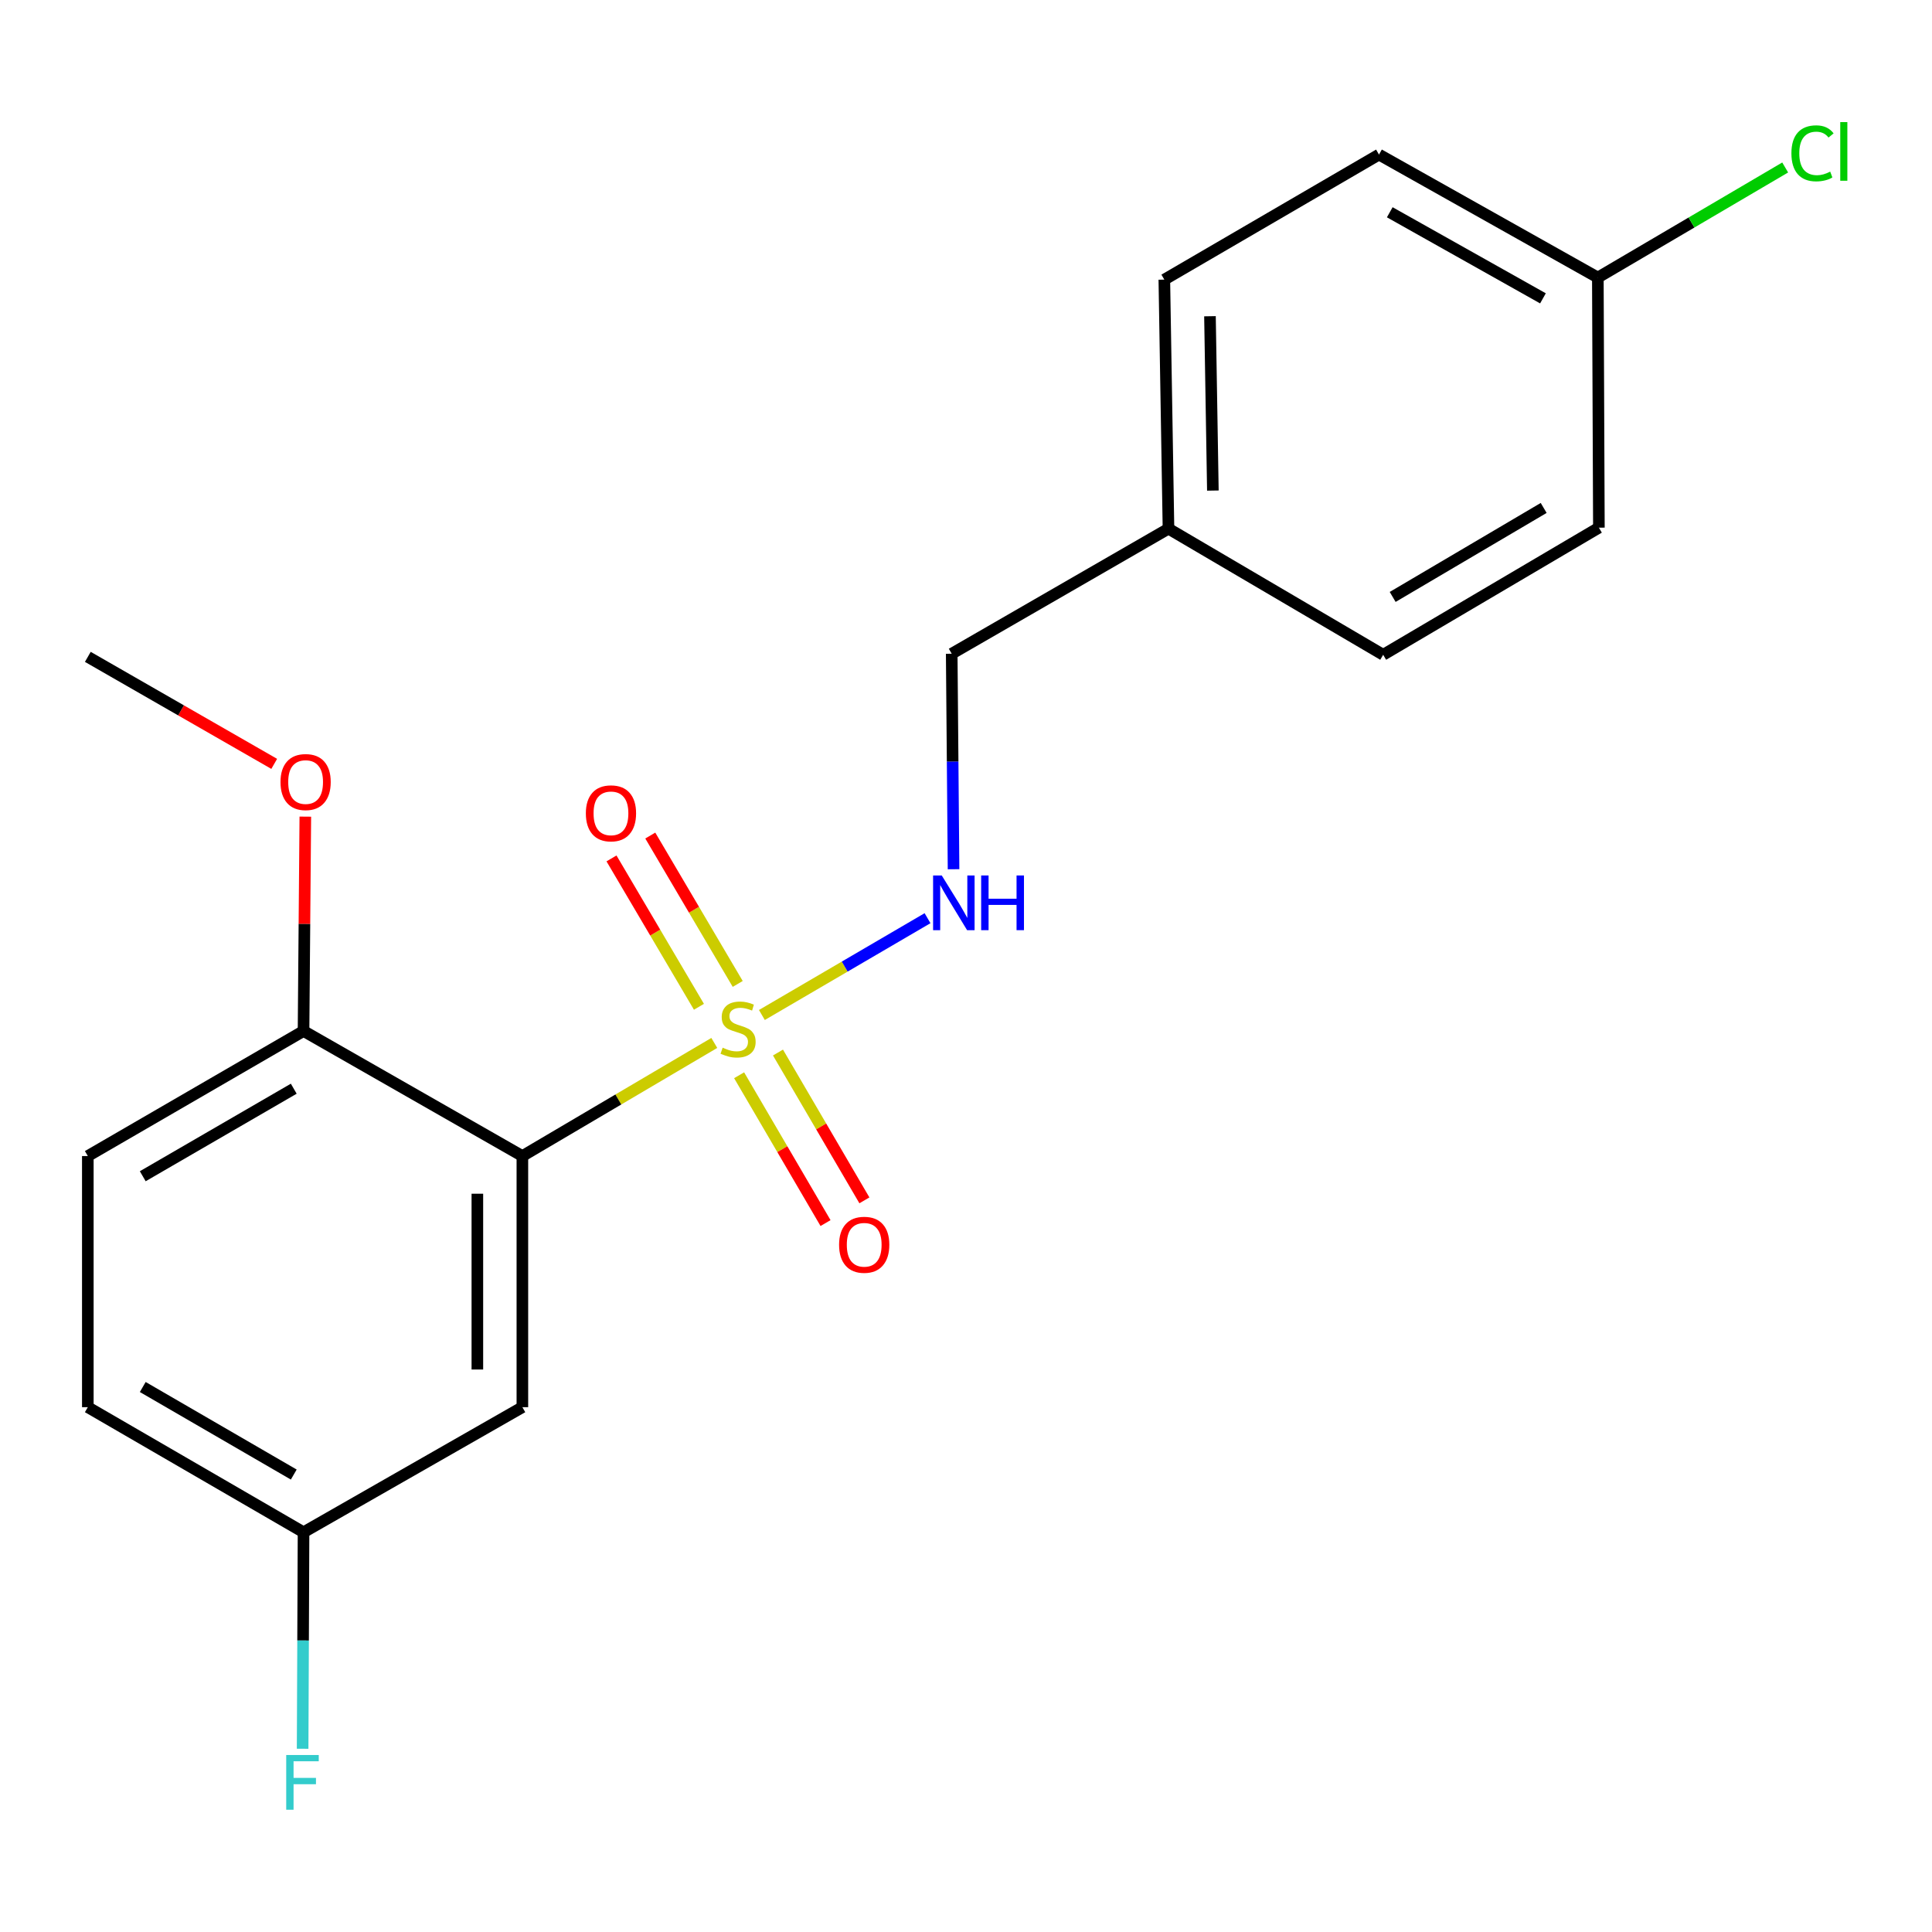 <?xml version='1.0' encoding='iso-8859-1'?>
<svg version='1.1' baseProfile='full'
              xmlns='http://www.w3.org/2000/svg'
                      xmlns:rdkit='http://www.rdkit.org/xml'
                      xmlns:xlink='http://www.w3.org/1999/xlink'
                  xml:space='preserve'
width='1000px' height='1000px' viewBox='0 0 1000 1000'>
<!-- END OF HEADER -->
<rect style='opacity:1.0;fill:#FFFFFF;stroke:none' width='1000' height='1000' x='0' y='0'> </rect>
<path class='bond-0' d='M 369.717,539.818 L 320.05,569.094' style='fill:none;fill-rule:evenodd;stroke:#CCCC00;stroke-width:6px;stroke-linecap:butt;stroke-linejoin:miter;stroke-opacity:1' />
<path class='bond-0' d='M 320.05,569.094 L 270.383,598.37' style='fill:none;fill-rule:evenodd;stroke:#000000;stroke-width:6px;stroke-linecap:butt;stroke-linejoin:miter;stroke-opacity:1' />
<path class='bond-1' d='M 394.351,525.359 L 437.22,500.307' style='fill:none;fill-rule:evenodd;stroke:#CCCC00;stroke-width:6px;stroke-linecap:butt;stroke-linejoin:miter;stroke-opacity:1' />
<path class='bond-1' d='M 437.22,500.307 L 480.089,475.255' style='fill:none;fill-rule:evenodd;stroke:#0000FF;stroke-width:6px;stroke-linecap:butt;stroke-linejoin:miter;stroke-opacity:1' />
<path class='bond-3' d='M 381.844,509.28 L 359.214,470.881' style='fill:none;fill-rule:evenodd;stroke:#CCCC00;stroke-width:6px;stroke-linecap:butt;stroke-linejoin:miter;stroke-opacity:1' />
<path class='bond-3' d='M 359.214,470.881 L 336.584,432.481' style='fill:none;fill-rule:evenodd;stroke:#FF0000;stroke-width:6px;stroke-linecap:butt;stroke-linejoin:miter;stroke-opacity:1' />
<path class='bond-3' d='M 361.769,521.111 L 339.139,482.711' style='fill:none;fill-rule:evenodd;stroke:#CCCC00;stroke-width:6px;stroke-linecap:butt;stroke-linejoin:miter;stroke-opacity:1' />
<path class='bond-3' d='M 339.139,482.711 L 316.509,444.312' style='fill:none;fill-rule:evenodd;stroke:#FF0000;stroke-width:6px;stroke-linecap:butt;stroke-linejoin:miter;stroke-opacity:1' />
<path class='bond-4' d='M 382.568,556.549 L 404.932,594.805' style='fill:none;fill-rule:evenodd;stroke:#CCCC00;stroke-width:6px;stroke-linecap:butt;stroke-linejoin:miter;stroke-opacity:1' />
<path class='bond-4' d='M 404.932,594.805 L 427.296,633.062' style='fill:none;fill-rule:evenodd;stroke:#FF0000;stroke-width:6px;stroke-linecap:butt;stroke-linejoin:miter;stroke-opacity:1' />
<path class='bond-4' d='M 402.685,544.789 L 425.049,583.045' style='fill:none;fill-rule:evenodd;stroke:#CCCC00;stroke-width:6px;stroke-linecap:butt;stroke-linejoin:miter;stroke-opacity:1' />
<path class='bond-4' d='M 425.049,583.045 L 447.413,621.302' style='fill:none;fill-rule:evenodd;stroke:#FF0000;stroke-width:6px;stroke-linecap:butt;stroke-linejoin:miter;stroke-opacity:1' />
<path class='bond-2' d='M 270.383,598.37 L 270.383,728.356' style='fill:none;fill-rule:evenodd;stroke:#000000;stroke-width:6px;stroke-linecap:butt;stroke-linejoin:miter;stroke-opacity:1' />
<path class='bond-2' d='M 247.081,617.868 L 247.081,708.858' style='fill:none;fill-rule:evenodd;stroke:#000000;stroke-width:6px;stroke-linecap:butt;stroke-linejoin:miter;stroke-opacity:1' />
<path class='bond-5' d='M 270.383,598.37 L 157.11,533.643' style='fill:none;fill-rule:evenodd;stroke:#000000;stroke-width:6px;stroke-linecap:butt;stroke-linejoin:miter;stroke-opacity:1' />
<path class='bond-8' d='M 493.557,449.914 L 493.081,394.143' style='fill:none;fill-rule:evenodd;stroke:#0000FF;stroke-width:6px;stroke-linecap:butt;stroke-linejoin:miter;stroke-opacity:1' />
<path class='bond-8' d='M 493.081,394.143 L 492.605,338.373' style='fill:none;fill-rule:evenodd;stroke:#000000;stroke-width:6px;stroke-linecap:butt;stroke-linejoin:miter;stroke-opacity:1' />
<path class='bond-7' d='M 270.383,728.356 L 157.11,793.097' style='fill:none;fill-rule:evenodd;stroke:#000000;stroke-width:6px;stroke-linecap:butt;stroke-linejoin:miter;stroke-opacity:1' />
<path class='bond-6' d='M 157.11,533.643 L 45.455,598.37' style='fill:none;fill-rule:evenodd;stroke:#000000;stroke-width:6px;stroke-linecap:butt;stroke-linejoin:miter;stroke-opacity:1' />
<path class='bond-6' d='M 152.048,563.511 L 73.889,608.821' style='fill:none;fill-rule:evenodd;stroke:#000000;stroke-width:6px;stroke-linecap:butt;stroke-linejoin:miter;stroke-opacity:1' />
<path class='bond-14' d='M 157.11,533.643 L 157.572,478.166' style='fill:none;fill-rule:evenodd;stroke:#000000;stroke-width:6px;stroke-linecap:butt;stroke-linejoin:miter;stroke-opacity:1' />
<path class='bond-14' d='M 157.572,478.166 L 158.034,422.689' style='fill:none;fill-rule:evenodd;stroke:#FF0000;stroke-width:6px;stroke-linecap:butt;stroke-linejoin:miter;stroke-opacity:1' />
<path class='bond-11' d='M 45.455,598.37 L 45.455,728.356' style='fill:none;fill-rule:evenodd;stroke:#000000;stroke-width:6px;stroke-linecap:butt;stroke-linejoin:miter;stroke-opacity:1' />
<path class='bond-12' d='M 157.11,793.097 L 156.874,849.126' style='fill:none;fill-rule:evenodd;stroke:#000000;stroke-width:6px;stroke-linecap:butt;stroke-linejoin:miter;stroke-opacity:1' />
<path class='bond-12' d='M 156.874,849.126 L 156.639,905.155' style='fill:none;fill-rule:evenodd;stroke:#33CCCC;stroke-width:6px;stroke-linecap:butt;stroke-linejoin:miter;stroke-opacity:1' />
<path class='bond-20' d='M 157.11,793.097 L 45.455,728.356' style='fill:none;fill-rule:evenodd;stroke:#000000;stroke-width:6px;stroke-linecap:butt;stroke-linejoin:miter;stroke-opacity:1' />
<path class='bond-20' d='M 152.05,763.227 L 73.891,717.909' style='fill:none;fill-rule:evenodd;stroke:#000000;stroke-width:6px;stroke-linecap:butt;stroke-linejoin:miter;stroke-opacity:1' />
<path class='bond-10' d='M 492.605,338.373 L 604.804,273.645' style='fill:none;fill-rule:evenodd;stroke:#000000;stroke-width:6px;stroke-linecap:butt;stroke-linejoin:miter;stroke-opacity:1' />
<path class='bond-9' d='M 827.039,143.659 L 713.766,80.006' style='fill:none;fill-rule:evenodd;stroke:#000000;stroke-width:6px;stroke-linecap:butt;stroke-linejoin:miter;stroke-opacity:1' />
<path class='bond-9' d='M 798.633,154.426 L 719.342,109.869' style='fill:none;fill-rule:evenodd;stroke:#000000;stroke-width:6px;stroke-linecap:butt;stroke-linejoin:miter;stroke-opacity:1' />
<path class='bond-13' d='M 827.039,143.659 L 875.524,115.172' style='fill:none;fill-rule:evenodd;stroke:#000000;stroke-width:6px;stroke-linecap:butt;stroke-linejoin:miter;stroke-opacity:1' />
<path class='bond-13' d='M 875.524,115.172 L 924.009,86.684' style='fill:none;fill-rule:evenodd;stroke:#00CC00;stroke-width:6px;stroke-linecap:butt;stroke-linejoin:miter;stroke-opacity:1' />
<path class='bond-21' d='M 827.039,143.659 L 827.583,273.115' style='fill:none;fill-rule:evenodd;stroke:#000000;stroke-width:6px;stroke-linecap:butt;stroke-linejoin:miter;stroke-opacity:1' />
<path class='bond-17' d='M 604.804,273.645 L 715.928,338.917' style='fill:none;fill-rule:evenodd;stroke:#000000;stroke-width:6px;stroke-linecap:butt;stroke-linejoin:miter;stroke-opacity:1' />
<path class='bond-18' d='M 604.804,273.645 L 602.655,144.734' style='fill:none;fill-rule:evenodd;stroke:#000000;stroke-width:6px;stroke-linecap:butt;stroke-linejoin:miter;stroke-opacity:1' />
<path class='bond-18' d='M 627.78,253.92 L 626.276,163.682' style='fill:none;fill-rule:evenodd;stroke:#000000;stroke-width:6px;stroke-linecap:butt;stroke-linejoin:miter;stroke-opacity:1' />
<path class='bond-19' d='M 141.934,395.377 L 93.695,367.684' style='fill:none;fill-rule:evenodd;stroke:#FF0000;stroke-width:6px;stroke-linecap:butt;stroke-linejoin:miter;stroke-opacity:1' />
<path class='bond-19' d='M 93.695,367.684 L 45.455,339.991' style='fill:none;fill-rule:evenodd;stroke:#000000;stroke-width:6px;stroke-linecap:butt;stroke-linejoin:miter;stroke-opacity:1' />
<path class='bond-15' d='M 827.583,273.115 L 715.928,338.917' style='fill:none;fill-rule:evenodd;stroke:#000000;stroke-width:6px;stroke-linecap:butt;stroke-linejoin:miter;stroke-opacity:1' />
<path class='bond-15' d='M 799.004,262.91 L 720.845,308.971' style='fill:none;fill-rule:evenodd;stroke:#000000;stroke-width:6px;stroke-linecap:butt;stroke-linejoin:miter;stroke-opacity:1' />
<path class='bond-16' d='M 713.766,80.006 L 602.655,144.734' style='fill:none;fill-rule:evenodd;stroke:#000000;stroke-width:6px;stroke-linecap:butt;stroke-linejoin:miter;stroke-opacity:1' />
<path  class='atom-0' d='M 374.038 542.275
Q 374.358 542.395, 375.678 542.955
Q 376.998 543.515, 378.438 543.875
Q 379.918 544.195, 381.358 544.195
Q 384.038 544.195, 385.598 542.915
Q 387.158 541.595, 387.158 539.315
Q 387.158 537.755, 386.358 536.795
Q 385.598 535.835, 384.398 535.315
Q 383.198 534.795, 381.198 534.195
Q 378.678 533.435, 377.158 532.715
Q 375.678 531.995, 374.598 530.475
Q 373.558 528.955, 373.558 526.395
Q 373.558 522.835, 375.958 520.635
Q 378.398 518.435, 383.198 518.435
Q 386.478 518.435, 390.198 519.995
L 389.278 523.075
Q 385.878 521.675, 383.318 521.675
Q 380.558 521.675, 379.038 522.835
Q 377.518 523.955, 377.558 525.915
Q 377.558 527.435, 378.318 528.355
Q 379.118 529.275, 380.238 529.795
Q 381.398 530.315, 383.318 530.915
Q 385.878 531.715, 387.398 532.515
Q 388.918 533.315, 389.998 534.955
Q 391.118 536.555, 391.118 539.315
Q 391.118 543.235, 388.478 545.355
Q 385.878 547.435, 381.518 547.435
Q 378.998 547.435, 377.078 546.875
Q 375.198 546.355, 372.958 545.435
L 374.038 542.275
' fill='#CCCC00'/>
<path  class='atom-2' d='M 487.446 453.137
L 496.726 468.137
Q 497.646 469.617, 499.126 472.297
Q 500.606 474.977, 500.686 475.137
L 500.686 453.137
L 504.446 453.137
L 504.446 481.457
L 500.566 481.457
L 490.606 465.057
Q 489.446 463.137, 488.206 460.937
Q 487.006 458.737, 486.646 458.057
L 486.646 481.457
L 482.966 481.457
L 482.966 453.137
L 487.446 453.137
' fill='#0000FF'/>
<path  class='atom-2' d='M 507.846 453.137
L 511.686 453.137
L 511.686 465.177
L 526.166 465.177
L 526.166 453.137
L 530.006 453.137
L 530.006 481.457
L 526.166 481.457
L 526.166 468.377
L 511.686 468.377
L 511.686 481.457
L 507.846 481.457
L 507.846 453.137
' fill='#0000FF'/>
<path  class='atom-4' d='M 303.236 420.98
Q 303.236 414.18, 306.596 410.38
Q 309.956 406.58, 316.236 406.58
Q 322.516 406.58, 325.876 410.38
Q 329.236 414.18, 329.236 420.98
Q 329.236 427.86, 325.836 431.78
Q 322.436 435.66, 316.236 435.66
Q 309.996 435.66, 306.596 431.78
Q 303.236 427.9, 303.236 420.98
M 316.236 432.46
Q 320.556 432.46, 322.876 429.58
Q 325.236 426.66, 325.236 420.98
Q 325.236 415.42, 322.876 412.62
Q 320.556 409.78, 316.236 409.78
Q 311.916 409.78, 309.556 412.58
Q 307.236 415.38, 307.236 420.98
Q 307.236 426.7, 309.556 429.58
Q 311.916 432.46, 316.236 432.46
' fill='#FF0000'/>
<path  class='atom-5' d='M 434.309 644.29
Q 434.309 637.49, 437.669 633.69
Q 441.029 629.89, 447.309 629.89
Q 453.589 629.89, 456.949 633.69
Q 460.309 637.49, 460.309 644.29
Q 460.309 651.17, 456.909 655.09
Q 453.509 658.97, 447.309 658.97
Q 441.069 658.97, 437.669 655.09
Q 434.309 651.21, 434.309 644.29
M 447.309 655.77
Q 451.629 655.77, 453.949 652.89
Q 456.309 649.97, 456.309 644.29
Q 456.309 638.73, 453.949 635.93
Q 451.629 633.09, 447.309 633.09
Q 442.989 633.09, 440.629 635.89
Q 438.309 638.69, 438.309 644.29
Q 438.309 650.01, 440.629 652.89
Q 442.989 655.77, 447.309 655.77
' fill='#FF0000'/>
<path  class='atom-13' d='M 148.146 908.392
L 164.986 908.392
L 164.986 911.632
L 151.946 911.632
L 151.946 920.232
L 163.546 920.232
L 163.546 923.512
L 151.946 923.512
L 151.946 936.712
L 148.146 936.712
L 148.146 908.392
' fill='#33CCCC'/>
<path  class='atom-14' d='M 927.231 79.355
Q 927.231 72.315, 930.511 68.635
Q 933.831 64.915, 940.111 64.915
Q 945.951 64.915, 949.071 69.035
L 946.431 71.195
Q 944.151 68.195, 940.111 68.195
Q 935.831 68.195, 933.551 71.075
Q 931.311 73.915, 931.311 79.355
Q 931.311 84.955, 933.631 87.835
Q 935.991 90.715, 940.551 90.715
Q 943.671 90.715, 947.311 88.835
L 948.431 91.835
Q 946.951 92.795, 944.711 93.355
Q 942.471 93.915, 939.991 93.915
Q 933.831 93.915, 930.511 90.155
Q 927.231 86.395, 927.231 79.355
' fill='#00CC00'/>
<path  class='atom-14' d='M 952.511 63.195
L 956.191 63.195
L 956.191 93.555
L 952.511 93.555
L 952.511 63.195
' fill='#00CC00'/>
<path  class='atom-15' d='M 145.184 404.786
Q 145.184 397.986, 148.544 394.186
Q 151.904 390.386, 158.184 390.386
Q 164.464 390.386, 167.824 394.186
Q 171.184 397.986, 171.184 404.786
Q 171.184 411.666, 167.784 415.586
Q 164.384 419.466, 158.184 419.466
Q 151.944 419.466, 148.544 415.586
Q 145.184 411.706, 145.184 404.786
M 158.184 416.266
Q 162.504 416.266, 164.824 413.386
Q 167.184 410.466, 167.184 404.786
Q 167.184 399.226, 164.824 396.426
Q 162.504 393.586, 158.184 393.586
Q 153.864 393.586, 151.504 396.386
Q 149.184 399.186, 149.184 404.786
Q 149.184 410.506, 151.504 413.386
Q 153.864 416.266, 158.184 416.266
' fill='#FF0000'/>
</svg>
